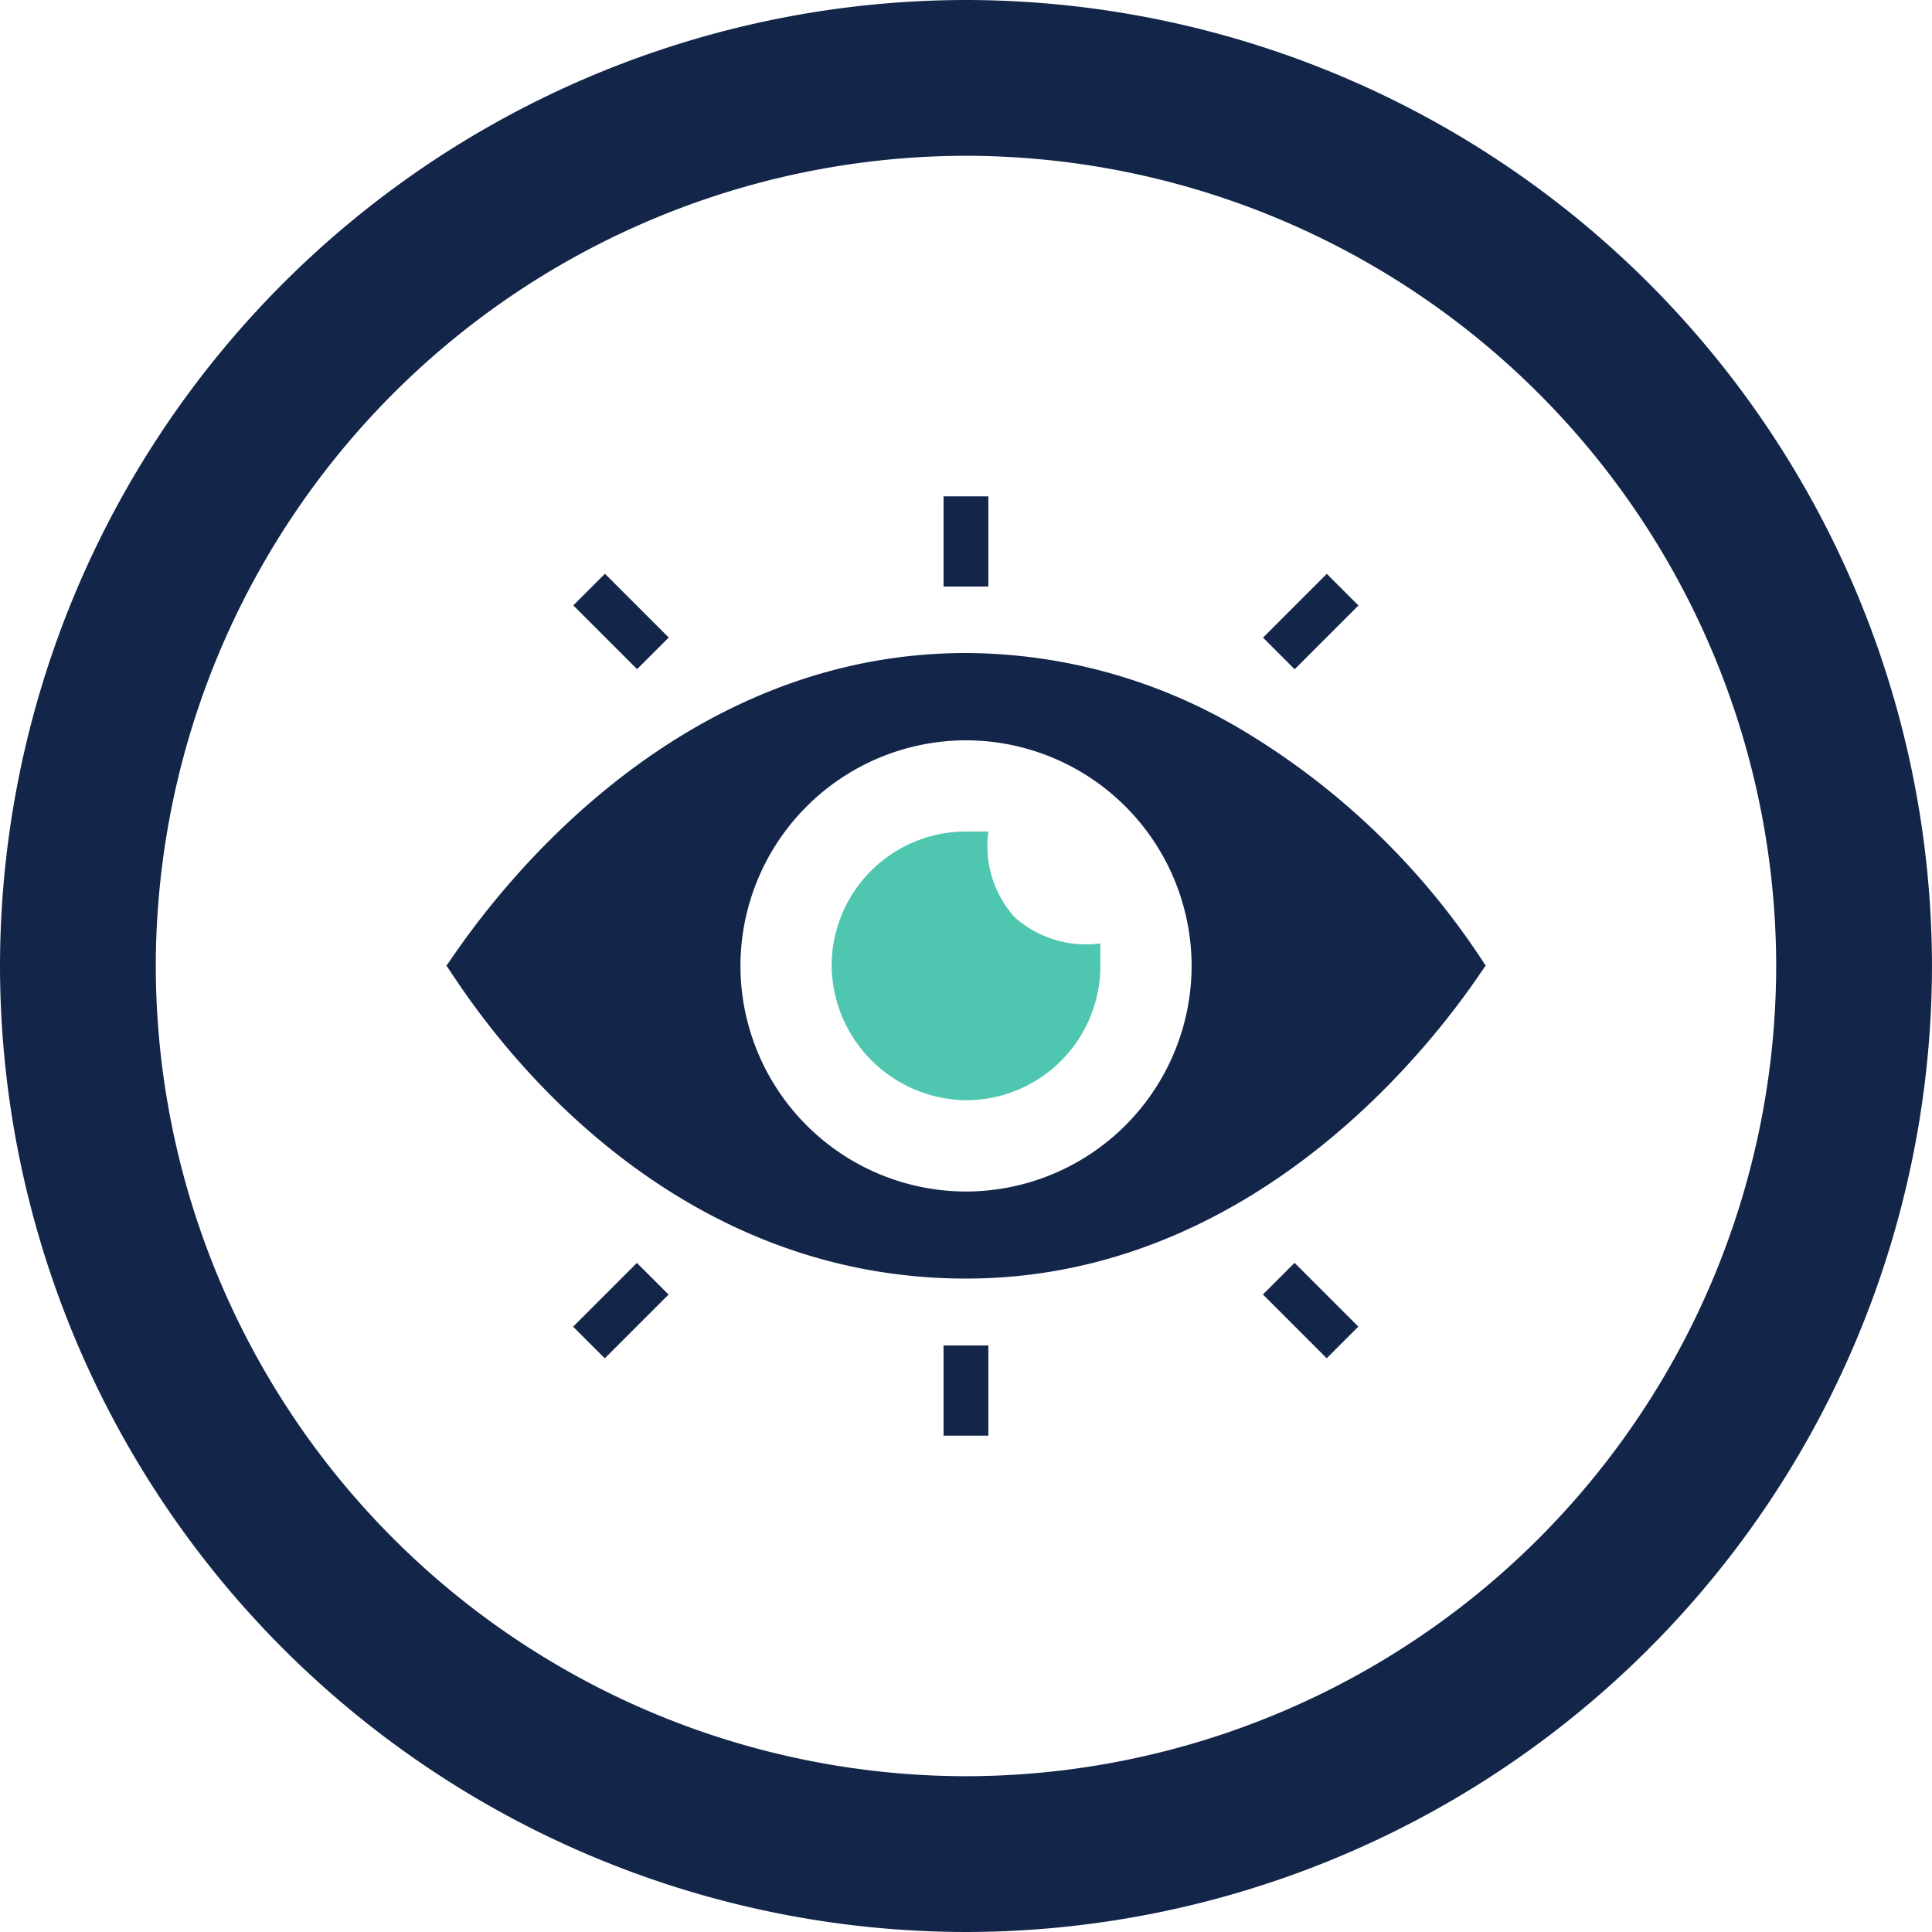 <?xml version="1.0" encoding="UTF-8"?>
<svg xmlns="http://www.w3.org/2000/svg" xmlns:xlink="http://www.w3.org/1999/xlink" width="99.213" height="99.213" viewBox="0 0 99.213 99.213">
  <defs>
    <clipPath id="clip-path">
      <path id="Path_22" data-name="Path 22" d="M0,0H99.213V-99.213H0Z" fill="none"></path>
    </clipPath>
  </defs>
  <g id="Group_17" data-name="Group 17" transform="translate(0 99.213)">
    <g id="Group_12" data-name="Group 12" clip-path="url(#clip-path)">
      <g id="Group_9" data-name="Group 9" transform="translate(49.606 -4)">
        <path id="Path_19" data-name="Path 19" d="M0,0A45.658,45.658,0,0,0,45.606-45.606,45.658,45.658,0,0,0,0-91.213,45.658,45.658,0,0,0-45.606-45.606,45.658,45.658,0,0,0,0,0Z" fill="none" stroke="#13264a" stroke-width="8"></path>
      </g>
      <g id="Group_10" data-name="Group 10" transform="translate(63.824 -61.702)">
        <path id="Path_20" data-name="Path 20" d="M0,0A27.857,27.857,0,0,0-14.217-3.977c-16.911,0-26.342,15.725-26.688,16.057.384.368,9.28,16.067,26.688,16.067,16.91,0,26.392-15.784,26.687-16.067A38.123,38.123,0,0,0,0,0M-14.217,23.676A11.6,11.6,0,0,1-25.8,12.091,11.6,11.6,0,0,1-14.217.506,11.6,11.6,0,0,1-2.632,12.091,11.6,11.6,0,0,1-14.217,23.676" fill="#13264a"></path>
      </g>
      <g id="Group_11" data-name="Group 11" transform="translate(52.097 -52.119)">
        <path id="Path_21" data-name="Path 21" d="M0,0A5.467,5.467,0,0,1-1.341-4.394h-1.15a6.9,6.9,0,0,0-6.9,6.9,6.99,6.99,0,0,0,6.9,6.9,6.9,6.9,0,0,0,6.9-6.9V1.352A5.5,5.5,0,0,1,0,0" fill="#4fc7b0"></path>
      </g>
    </g>
    <path id="Path_23" data-name="Path 23" d="M48.454-73.724h2.3v4.631h-2.3Z" fill="#13264a"></path>
    <g id="Group_13" data-name="Group 13" transform="translate(64.859 -66.47)">
      <path id="Path_24" data-name="Path 24" d="M0,0,3.275-3.275,4.9-1.65,1.625,1.625Z" fill="#13264a"></path>
    </g>
    <g id="Group_14" data-name="Group 14" transform="translate(29.441 -68.124)">
      <path id="Path_25" data-name="Path 25" d="M0,0,1.625-1.625,4.9,1.649,3.274,3.274Z" fill="#13264a"></path>
    </g>
    <path id="Path_26" data-name="Path 26" d="M48.454-30.12h2.3v4.632h-2.3Z" fill="#13264a"></path>
    <g id="Group_15" data-name="Group 15" transform="translate(29.432 -31.085)">
      <path id="Path_27" data-name="Path 27" d="M0,0,3.274-3.274,4.9-1.649,1.625,1.625Z" fill="#13264a"></path>
    </g>
    <g id="Group_16" data-name="Group 16" transform="translate(64.854 -32.738)">
      <path id="Path_28" data-name="Path 28" d="M0,0,1.625-1.625,4.9,1.65,3.275,3.275Z" fill="#13264a"></path>
    </g>
  </g>
</svg>
